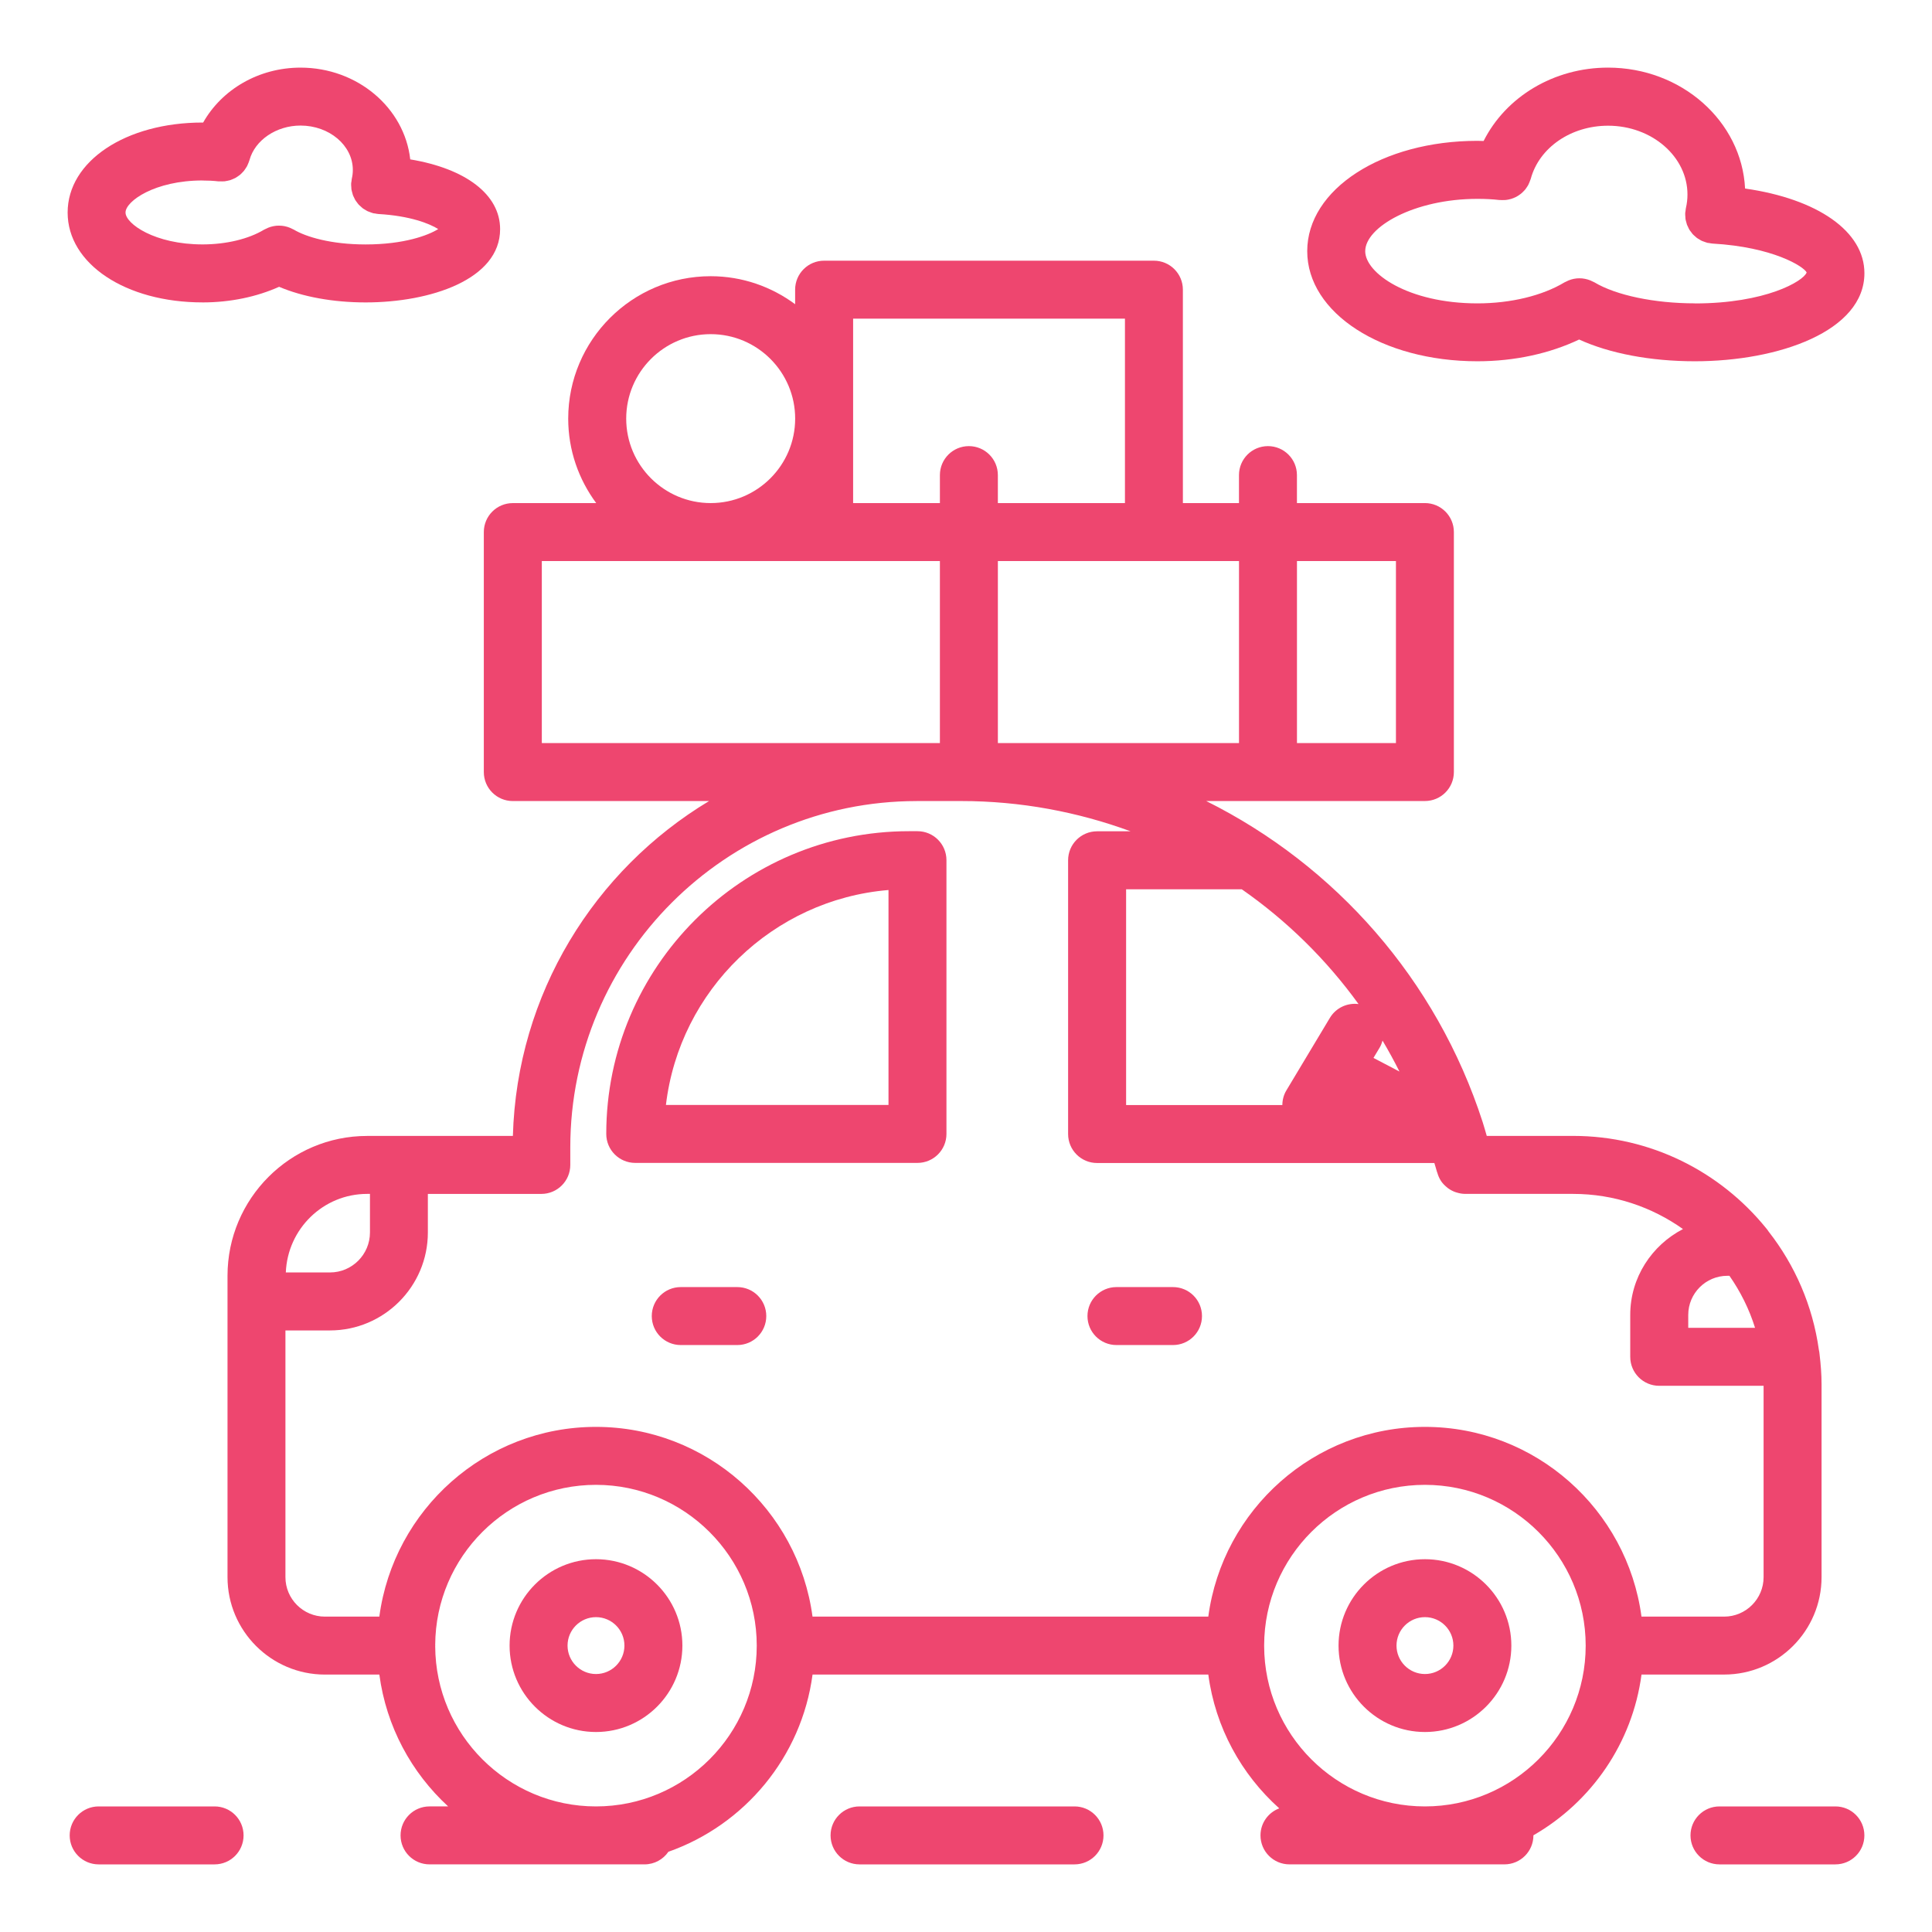 <?xml version="1.0" encoding="UTF-8"?>
<svg width="1200pt" height="1200pt" version="1.1" viewBox="0 0 1200 1200" xmlns="http://www.w3.org/2000/svg">
 <g fill="#ee466f">
  <path d="m1083.9 117.12c-2.074-41.734-39.406-75.121-85.117-75.121-33.73 0-63.516 18.18-77.281 45.574-1.285-0.023-2.508-0.098-3.84-0.098-59.281 0-105.72 30.098-105.72 68.52 0 38.426 46.441 68.398 105.72 68.398 23.242 0 45.098-4.906 63.168-13.512 18.875 8.641 44.352 13.512 71.832 13.512 52.355 0 105.36-18.781 105.36-54.695 0-26.051-29.125-46.152-74.125-52.598zm-31.234 71.293c-25.031 0-48.949-5.004-62.375-13.066-0.266-0.156-0.539-0.238-0.805-0.371-0.562-0.301-1.141-0.574-1.727-0.816-0.539-0.215-1.066-0.406-1.621-0.562-0.551-0.168-1.105-0.301-1.668-0.406-0.59-0.109-1.152-0.203-1.738-0.266-0.574-0.059-1.141-0.07-1.727-0.07-0.562 0-1.129 0.023-1.691 0.07-0.602 0.059-1.188 0.156-1.777 0.266-0.551 0.109-1.094 0.238-1.633 0.406-0.562 0.168-1.105 0.359-1.656 0.59-0.574 0.227-1.129 0.504-1.668 0.793-0.277 0.145-0.562 0.227-0.84 0.395-13.754 8.293-33.457 13.055-54.059 13.055-43.199 0-69.719-18.875-69.719-32.398 0-15.035 30.457-32.52 69.719-32.52 5.004 0 9.48 0.238 13.645 0.719 0.156 0.012 0.312 0 0.469 0 0.793 0.07 1.559 0.047 2.34 0.023 0.359-0.012 0.719 0 1.066-0.035 0.973-0.098 1.906-0.289 2.832-0.539 0.168-0.047 0.348-0.07 0.516-0.121 0.996-0.301 1.957-0.695 2.879-1.152 0.098-0.047 0.203-0.086 0.301-0.133 0.898-0.469 1.738-1.031 2.543-1.645 0.121-0.098 0.254-0.168 0.371-0.266 0.707-0.562 1.344-1.199 1.957-1.859 0.191-0.203 0.406-0.395 0.59-0.613 0.469-0.562 0.875-1.188 1.285-1.812 0.254-0.395 0.527-0.77 0.742-1.176 0.277-0.527 0.504-1.078 0.73-1.645 0.238-0.574 0.48-1.141 0.66-1.738 0.047-0.156 0.121-0.277 0.168-0.434 5.269-19.441 25.02-33.012 48.023-33.012 27.191 0 49.32 19.176 49.32 42.742 0 2.844-0.324 5.676-0.973 8.41-0.133 0.574-0.145 1.141-0.215 1.703-0.059 0.469-0.191 0.898-0.215 1.379 0 0.086 0.012 0.156 0 0.238-0.035 0.719 0.035 1.43 0.098 2.137 0.035 0.492 0.023 0.996 0.109 1.477 0.098 0.625 0.289 1.211 0.457 1.812 0.145 0.539 0.254 1.078 0.434 1.598 0.203 0.539 0.48 1.031 0.73 1.547 0.254 0.527 0.469 1.066 0.77 1.559 0.312 0.516 0.707 0.984 1.078 1.465 0.324 0.434 0.613 0.875 0.973 1.285 0.434 0.48 0.949 0.887 1.43 1.32 0.371 0.336 0.719 0.695 1.129 0.996 0.492 0.371 1.043 0.66 1.586 0.973 0.48 0.289 0.926 0.602 1.43 0.84 0.504 0.238 1.055 0.395 1.598 0.59 0.59 0.215 1.176 0.457 1.801 0.613 0.098 0.023 0.168 0.07 0.266 0.086 0.371 0.086 0.742 0.07 1.129 0.133 0.648 0.109 1.285 0.277 1.957 0.312 37.535 2.125 56.746 14.281 58.453 17.941-2.004 5.473-25.609 19.234-69.434 19.234z"/>
  <path d="m125.81 187.84c17.316 0 33.73-3.504 47.543-9.707 14.531 6.191 33.457 9.707 53.734 9.707 40.234 0 83.543-14.242 83.543-45.527 0-21.504-21.434-37.609-55.824-43.32-3.562-31.969-32.762-56.988-68.137-56.988-25.945 0-48.887 13.559-60.492 34.129-0.133 0-0.227-0.023-0.359-0.023-47.785 0-83.809 24.035-83.809 55.906 0 31.871 36.023 55.812 83.809 55.812zm0-75.719c3.336 0 6.516 0.145 9.707 0.504 0.156 0.012 0.289 0 0.445 0 0.684 0.059 1.367 0.047 2.039 0.035 0.527 0 1.055 0 1.559-0.059 0.625-0.07 1.223-0.203 1.836-0.336 0.539-0.121 1.094-0.215 1.621-0.383 0.562-0.18 1.094-0.422 1.621-0.648 0.527-0.227 1.055-0.434 1.559-0.707 0.516-0.277 0.984-0.625 1.477-0.949 0.469-0.312 0.938-0.613 1.367-0.973 0.457-0.371 0.863-0.805 1.273-1.223 0.395-0.395 0.805-0.793 1.164-1.223 0.359-0.445 0.66-0.926 0.984-1.402 0.336-0.504 0.684-0.996 0.973-1.535 0.254-0.48 0.445-0.984 0.66-1.5 0.254-0.602 0.516-1.199 0.695-1.836 0.047-0.156 0.133-0.289 0.168-0.445 3.371-12.434 16.703-21.457 31.691-21.457 17.93 0 32.496 12.371 32.496 27.574 0 1.801-0.203 3.574-0.602 5.269-0.133 0.551-0.145 1.105-0.215 1.656-0.07 0.48-0.203 0.938-0.227 1.441 0 0.086 0.012 0.156 0 0.238-0.035 0.707 0.035 1.402 0.098 2.102 0.035 0.504 0.023 1.008 0.109 1.5 0.098 0.613 0.289 1.176 0.445 1.777 0.145 0.551 0.254 1.117 0.445 1.645 0.191 0.527 0.469 1.008 0.707 1.5 0.266 0.539 0.48 1.094 0.793 1.609 0.301 0.504 0.684 0.949 1.031 1.414 0.336 0.445 0.637 0.926 1.02 1.332 0.422 0.457 0.91 0.852 1.379 1.273 0.395 0.348 0.758 0.73 1.176 1.055 0.469 0.348 0.996 0.625 1.5 0.926 0.504 0.301 0.984 0.637 1.512 0.887 0.48 0.227 0.996 0.371 1.5 0.562 0.625 0.227 1.234 0.48 1.883 0.648 0.086 0.023 0.156 0.059 0.238 0.086 0.359 0.086 0.719 0.059 1.078 0.121 0.672 0.121 1.32 0.277 2.027 0.324 19.668 1.117 31.789 5.965 37.141 9.348-6.168 3.875-21.145 9.551-45.133 9.551-21.527 0-37.094-4.738-44.484-9.168-0.238-0.145-0.504-0.215-0.758-0.359-0.602-0.324-1.211-0.613-1.836-0.863-0.492-0.203-0.984-0.371-1.488-0.527-0.602-0.18-1.188-0.324-1.801-0.445-0.539-0.109-1.094-0.191-1.633-0.238-0.602-0.059-1.199-0.086-1.801-0.086-0.551 0-1.105 0.023-1.656 0.07-0.59 0.059-1.176 0.145-1.766 0.266-0.574 0.121-1.141 0.254-1.703 0.422-0.516 0.156-1.031 0.336-1.535 0.539-0.637 0.254-1.246 0.551-1.848 0.875-0.238 0.133-0.492 0.203-0.73 0.348-9.637 5.809-23.566 9.145-38.23 9.145-29.664 0-47.809-12.828-47.809-19.812 0-7.019 18.156-19.906 47.809-19.906z"/>
  <path d="m318.61 705.55h-90.574c-47.82 0-86.723 38.965-86.723 86.844v187.21c0 33.359 27.145 60.504 60.504 60.504h33.805c4.297 32.242 19.895 60.887 42.73 81.887h-11.555c-9.949 0-18 8.051-18 18 0 9.949 8.051 18 18 18h133.52c6.156 0 11.594-3.098 14.832-7.824 47.375-16.703 82.727-58.883 89.543-110.07h245.81c4.379 32.867 20.508 61.992 44.062 83.102-6.805 2.566-11.652 9.098-11.652 16.789 0 9.949 8.051 18 18 18h133.52c9.949 0 18-8.051 18-18v-0.059c35.891-20.617 61.453-57.098 67.141-99.84h51.324c33.359 0 60.504-27.145 60.504-60.504v-119.75c0-6.348-0.504-12.562-1.246-18.707-0.086-0.926-0.203-1.836-0.422-2.711-3.84-27.469-14.867-52.598-31.211-73.477-0.504-0.805-1.066-1.547-1.691-2.258-28.32-34.836-71.449-57.156-119.73-57.156h-53.652c-0.828-2.797-1.586-5.629-2.484-8.387-0.023-0.07-0.035-0.145-0.059-0.203-28.68-88.668-91.535-159.43-171.72-199.41h135.84c9.949 0 18-8.051 18-18v-149.06c0-9.949-8.051-18-18-18h-79.477v-17.375c0-9.949-8.051-18-18-18-9.949 0-18 8.051-18 18v17.375h-34.836l-0.008-132.55c0-9.949-8.051-18-18-18h-204.84c-9.949 0-18 8.051-18 18v9.035c-14.699-10.883-32.809-17.398-52.465-17.398-48.781 0-88.477 39.684-88.477 88.465 0 19.656 6.516 37.766 17.398 52.465h-51.816c-9.949 0-18 8.051-18 18v149.06c0 9.949 8.051 18 18 18h121.91c-71.16 42.805-119.38 119.69-121.86 208.01zm-90.574 36h1.754v23.953c0 13.703-11.148 24.84-24.84 24.84h-27.422c1.094-27.07 23.242-48.793 50.508-48.793zm142.13 380.45c-54.938 0-99.648-44.605-99.852-99.492 0-0.133 0.035-0.266 0.035-0.395 0-0.133-0.035-0.254-0.035-0.383 0.215-54.887 44.914-99.469 99.852-99.469s99.863 44.797 99.863 99.875-44.797 99.863-99.863 99.863zm514.88 0c-55.008 0-99.758-44.699-99.863-99.684 0-0.07 0.023-0.133 0.023-0.203 0-0.059-0.023-0.121-0.023-0.191 0.121-54.973 44.855-99.66 99.852-99.66 54.996 0 99.863 44.797 99.863 99.875s-44.797 99.863-99.863 99.863zm163.55-305.28c0-13.402 10.895-24.301 24.301-24.301h1.285c6.84 9.816 12.289 20.664 15.91 32.328h-41.496zm-189.88-170.39c3.719 6.266 7.223 12.66 10.512 19.223l-16.141-8.461 3.816-6.359c0.84-1.402 1.391-2.891 1.824-4.402zm-14.902-22.691c-6.887-0.898-13.98 2.231-17.797 8.578l-27.035 45.07c-1.715 2.856-2.473 5.988-2.496 9.086h-97.043v-134.03h71.832c27.91 19.441 52.441 43.5 72.539 71.293zm23.23-275.16v113.06h-61.477v-113.06zm-97.477 113.06h-149.77v-113.06h149.77zm-239.68-263.63h168.84v114.56h-78.938v-17.375c0-9.949-8.051-18-18-18s-18 8.051-18 18v17.375h-53.902zm-140.94 62.102c0-28.934 23.531-52.465 52.477-52.465 28.945 0 52.465 23.531 52.465 52.465s-23.531 52.465-52.465 52.465-52.477-23.531-52.477-52.465zm-52.414 201.53v-113.06h247.25v113.06zm232.79 36h27.707c36.793 0 72.227 6.695 105.21 18.793h-20.82c-9.949 0-18 8.051-18 18v170.03c0 9.949 8.051 18 18 18h209.48c0.504 1.871 1.176 3.672 1.645 5.555 0.035 0.156 0.145 0.277 0.191 0.445 0.492 1.777 1.199 3.457 2.184 4.969 0.047 0.07 0.07 0.156 0.121 0.215 0.984 1.465 2.219 2.723 3.59 3.852 0.238 0.203 0.469 0.406 0.719 0.59 1.355 0.996 2.844 1.801 4.453 2.398 0.312 0.121 0.613 0.191 0.926 0.289 1.645 0.504 3.359 0.852 5.16 0.863 0.035 0 0.07 0.012 0.109 0.012h0.047 67.043c25.414 0 48.938 8.137 68.242 21.84-19.355 10.043-32.762 30.059-32.762 53.328v26.027c0 9.949 8.051 18 18 18h64.824v118.86c0 13.512-10.992 24.504-24.504 24.504h-51.336c-8.867-66.406-65.734-117.85-134.53-117.85-68.797 0-125.66 51.445-134.53 117.85h-245.83c-8.867-66.406-65.734-117.85-134.53-117.85s-125.66 51.445-134.53 117.85h-33.816c-13.512 0-24.504-10.992-24.504-24.504v-153.25h27.625c33.551 0 60.84-27.289 60.84-60.84v-23.953h70.465c9.949 0 18-8.051 18-18v-10.906c0-118.61 96.492-215.1 215.1-215.1z"/>
  <path d="m370.18 968.45c-29.594 0-53.664 24.07-53.664 53.664s24.07 53.664 53.664 53.664 53.664-24.07 53.664-53.664-24.07-53.664-53.664-53.664zm0 71.316c-9.742 0-17.664-7.922-17.664-17.664 0-9.742 7.922-17.664 17.664-17.664 9.742 0 17.664 7.922 17.664 17.664 0 9.742-7.922 17.664-17.664 17.664z"/>
  <path d="m885.06 968.45c-29.594 0-53.664 24.07-53.664 53.664s24.07 53.664 53.664 53.664 53.664-24.07 53.664-53.664-24.07-53.664-53.664-53.664zm0 71.316c-9.742 0-17.664-7.922-17.664-17.664 0-9.742 7.922-17.664 17.664-17.664 9.742 0 17.664 7.922 17.664 17.664 0 9.742-7.922 17.664-17.664 17.664z"/>
  <path d="m394.56 722.3h175.3c9.949 0 18-8.051 18-18v-170.03c0-9.949-8.051-18-18-18h-5.269c-103.68 0-188.03 84.348-188.03 188.03 0 9.949 8.051 18 18 18zm157.3-169.5v133.5h-138.24c8.438-71.219 66.301-127.51 138.24-133.5z"/>
  <path d="m693.45 835.43h35.125c9.949 0 18-8.051 18-18 0-9.949-8.051-18-18-18h-35.125c-9.949 0-18 8.051-18 18 0 9.949 8.051 18 18 18z"/>
  <path d="m457.95 799.43h-35.125c-9.949 0-18 8.051-18 18 0 9.949 8.051 18 18 18h35.125c9.949 0 18-8.051 18-18 0-9.949-8.051-18-18-18z"/>
  <path d="m61.285 1122c-9.949 0-18 8.051-18 18s8.051 18 18 18h72c9.949 0 18-8.051 18-18s-8.051-18-18-18z"/>
  <path d="m685.4 1140c0-9.949-8.051-18-18-18h-133.52c-9.949 0-18 8.051-18 18s8.051 18 18 18h133.52c9.949 0 18-8.051 18-18z"/>
  <path d="m1140 1122h-72c-9.949 0-18 8.051-18 18s8.051 18 18 18h72c9.949 0 18-8.051 18-18s-8.051-18-18-18z"/>
 </g>
</svg>
